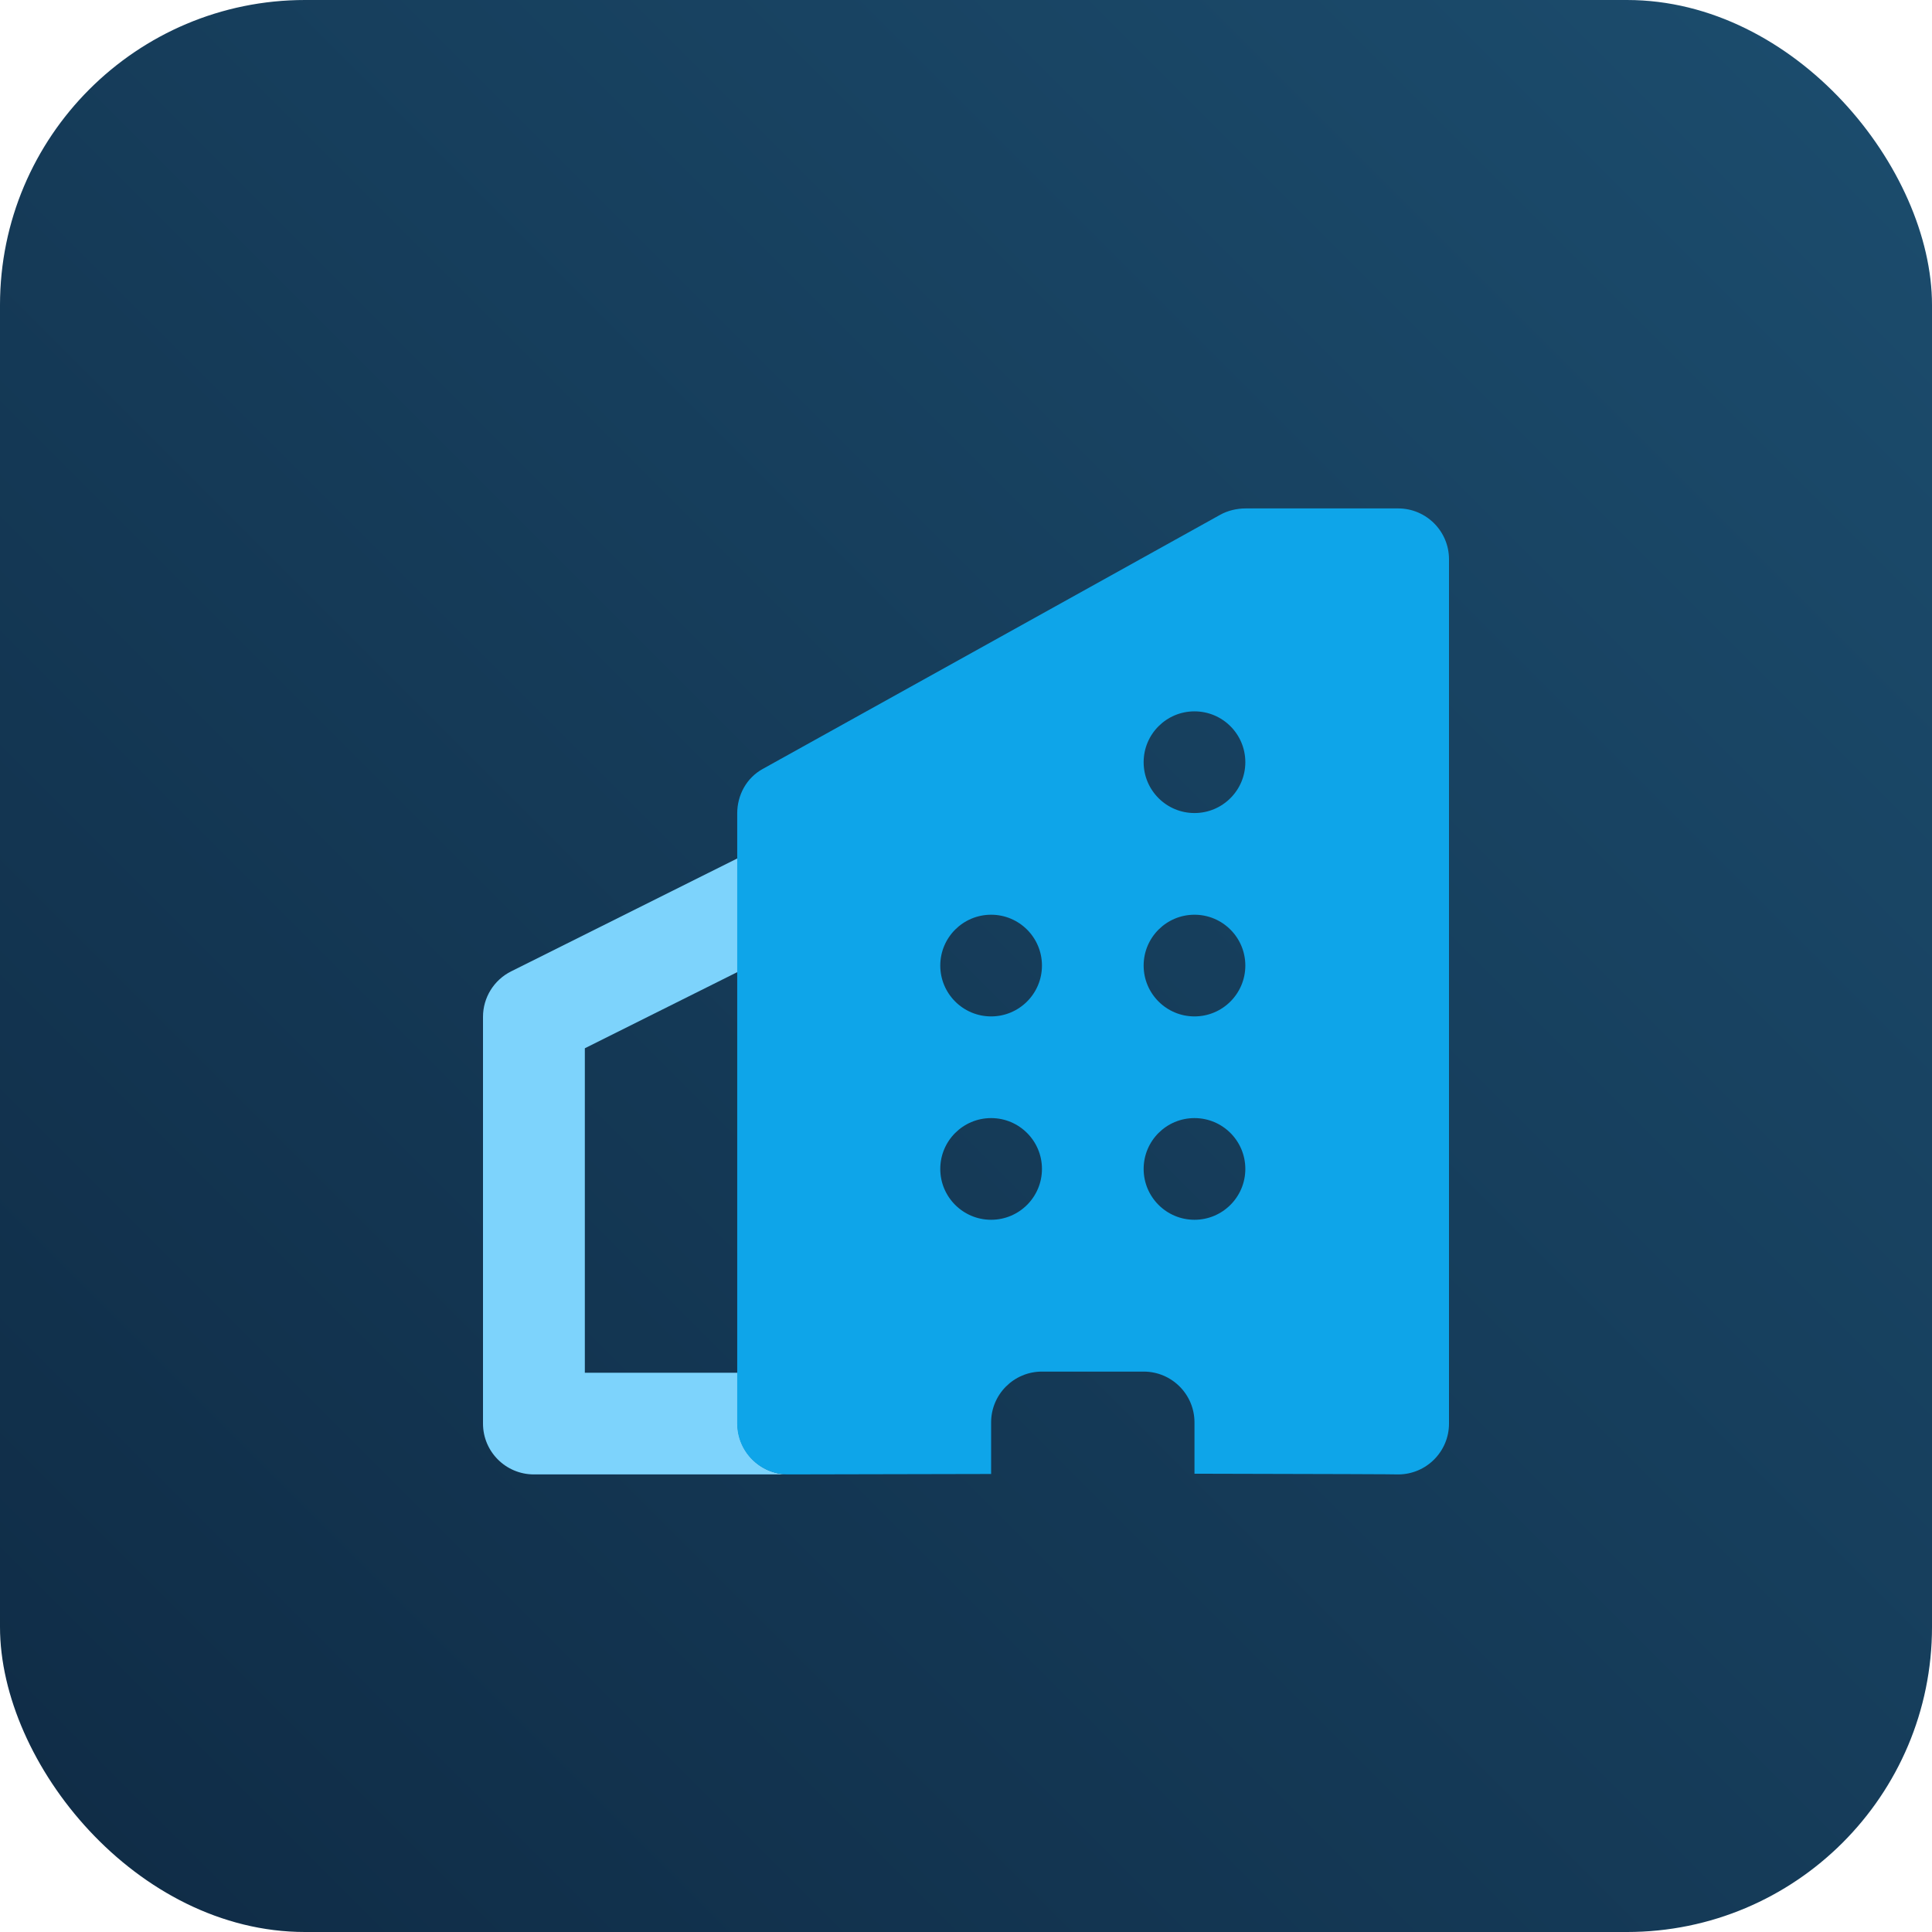 <?xml version="1.0" encoding="UTF-8"?>
<svg width="76px" height="76px" viewBox="0 0 76 76" version="1.1" xmlns="http://www.w3.org/2000/svg" xmlns:xlink="http://www.w3.org/1999/xlink">
    <title>outsource-auth-sell-decision-to-company-dark</title>
    <defs>
        <linearGradient x1="-3.88578059e-14%" y1="100%" x2="100%" y2="2.77555756e-15%" id="linearGradient-1">
            <stop stop-color="#0F2B45" offset="0%"></stop>
            <stop stop-color="#1C4D6E" offset="100%"></stop>
        </linearGradient>
        <filter x="-96.1%" y="-93.4%" width="292.1%" height="292.1%" filterUnits="objectBoundingBox" id="filter-2">
            <feOffset dx="0" dy="1" in="SourceAlpha" result="shadowOffsetOuter1"></feOffset>
            <feGaussianBlur stdDeviation="12" in="shadowOffsetOuter1" result="shadowBlurOuter1"></feGaussianBlur>
            <feColorMatrix values="0 0 0 0 0   0 0 0 0 0   0 0 0 0 0  0 0 0 0.5 0" type="matrix" in="shadowBlurOuter1" result="shadowMatrixOuter1"></feColorMatrix>
            <feMerge>
                <feMergeNode in="shadowMatrixOuter1"></feMergeNode>
                <feMergeNode in="SourceGraphic"></feMergeNode>
            </feMerge>
        </filter>
    </defs>
    <g id="outsource-auth-sell-decision-to-company-dark" stroke="none" stroke-width="1" fill="none" fill-rule="evenodd">
        <rect id="Rectangle" fill="url(#linearGradient-1)" x="0" y="0" width="76" height="76" rx="12"></rect>
        <g id="building2-fill" filter="url(#filter-2)" transform="translate(19, 19)">
            <path d="M10.014,18.236 L4.006,21.236 L4.006,34 L10.014,34 L10.014,36 C10.014,37.098 10.902,37.991 12,38 L2.003,38 C0.897,38 0,37.105 0,36 L0,20 C0,19.242 0.429,18.55 1.107,18.211 L10.014,13.764 L10.014,18.236 Z" id="Subtract" fill="#7DD3FC" fill-rule="nonzero"></path>
            <path d="M29,0.25 C29.298,0.084 29.66,0 30,0 L36,0 C37.104,0 38,0.896 38,2 L38,36 C38,37.104 37.104,38 36,38 C35.997,37.993 33.326,37.983 27.988,37.972 L27.988,35.955 C27.988,34.85 27.093,33.955 25.988,33.955 L21.988,33.955 C20.884,33.955 19.988,34.85 19.988,35.955 L19.988,37.983 L12,38 C10.896,38 10,37.104 10,36 L10,12 C10,11.274 10.366,10.602 11,10.25 L29,0.25 Z M19.988,27.983 C21.093,27.983 21.988,27.087 21.988,25.983 C21.988,24.878 21.093,23.983 19.988,23.983 C18.884,23.983 17.988,24.878 17.988,25.983 C17.988,27.087 18.884,27.983 19.988,27.983 Z M29.988,25.983 C29.988,27.087 29.093,27.983 27.988,27.983 C26.884,27.983 25.988,27.087 25.988,25.983 C25.988,24.878 26.884,23.983 27.988,23.983 C29.093,23.983 29.988,24.878 29.988,25.983 Z M27.988,19.983 C29.093,19.983 29.988,19.087 29.988,17.983 C29.988,16.878 29.093,15.983 27.988,15.983 C26.884,15.983 25.988,16.878 25.988,17.983 C25.988,19.087 26.884,19.983 27.988,19.983 Z M21.988,17.983 C21.988,19.087 21.093,19.983 19.988,19.983 C18.884,19.983 17.988,19.087 17.988,17.983 C17.988,16.878 18.884,15.983 19.988,15.983 C21.093,15.983 21.988,16.878 21.988,17.983 Z M27.988,11.983 C29.093,11.983 29.988,11.087 29.988,9.983 C29.988,8.878 29.093,7.983 27.988,7.983 C26.884,7.983 25.988,8.878 25.988,9.983 C25.988,11.087 26.884,11.983 27.988,11.983 Z" id="Subtract" fill="#0EA5E9"></path>
        </g>
    </g>
</svg>